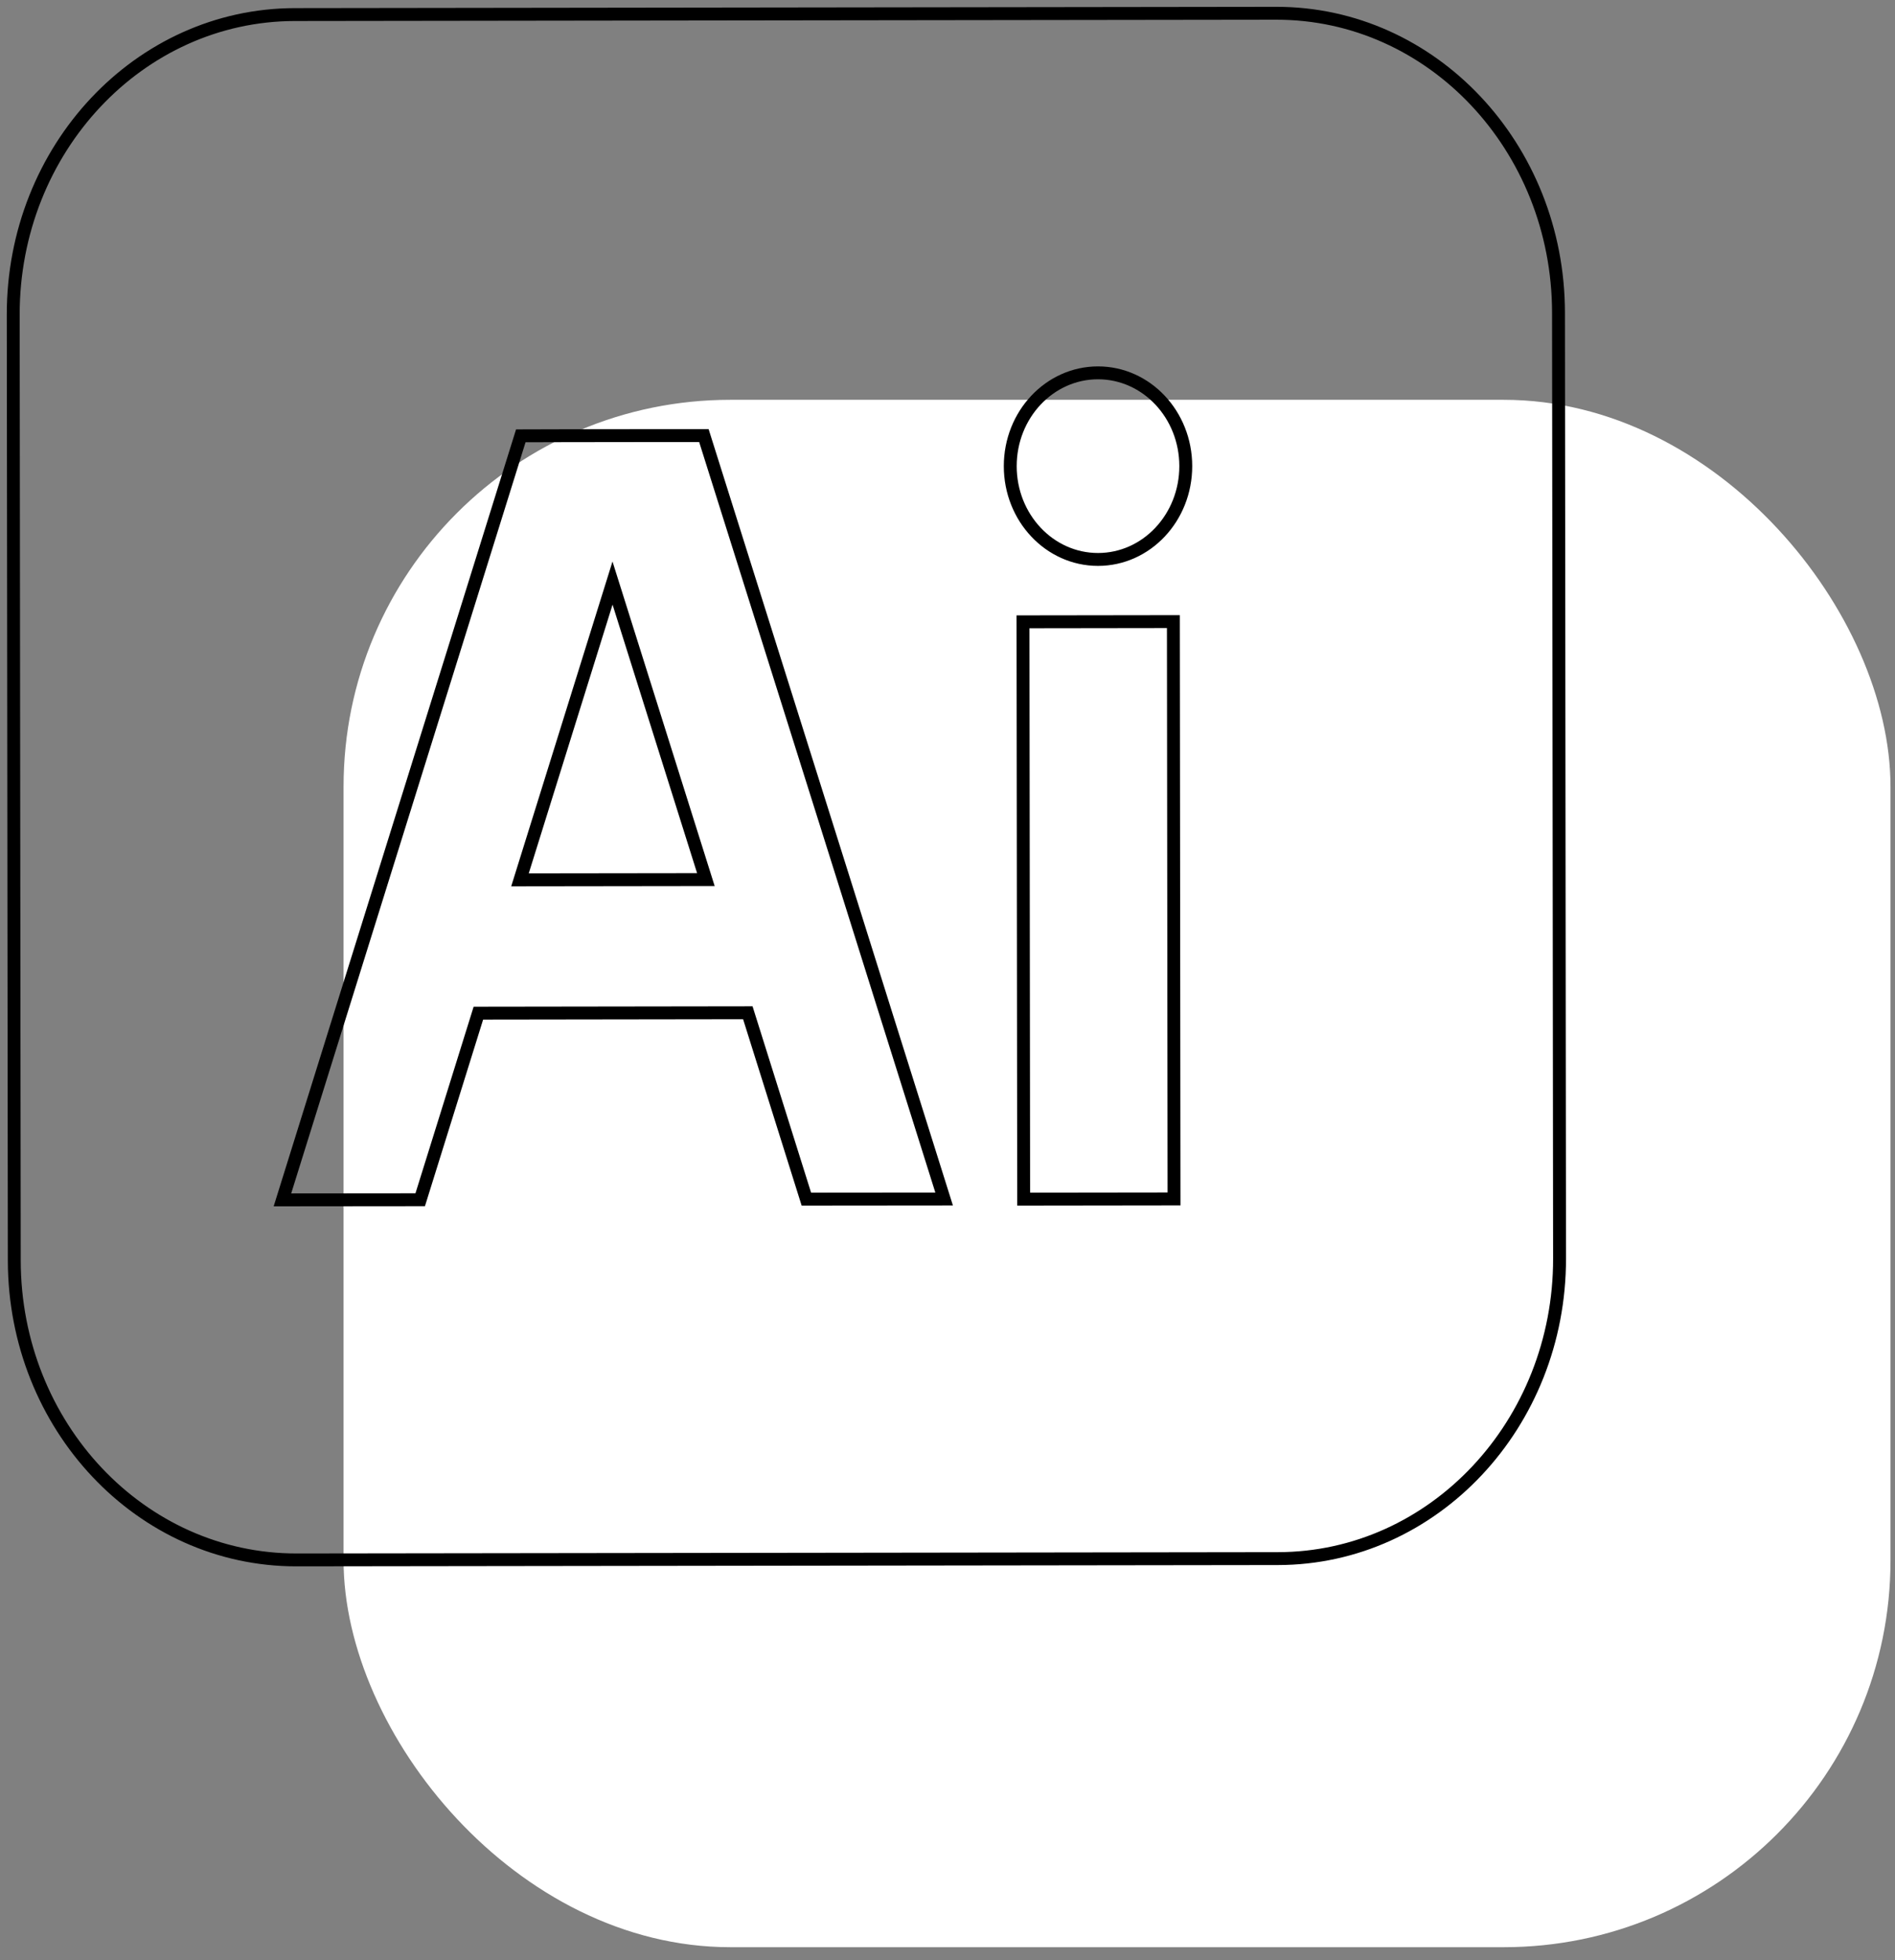 <?xml version="1.0" encoding="UTF-8"?> <svg xmlns="http://www.w3.org/2000/svg" width="147" height="152" viewBox="0 0 147 152" fill="none"><rect x="0" y="0" width="147" height="152" fill="#808080" stroke="none"/> <rect x="26.651" y="31.005" width="120" height="120" rx="30" fill="white"></rect> <path d="M47.515 45.216L54.757 68.213L40.336 68.232L47.515 45.216Z" stroke="black" stroke-miterlimit="10"></path> <path d="M37.109 78.57L58.011 78.541L62.552 92.992L73.238 92.982L68.688 78.521L65.443 68.193L54.603 33.78H51.086L43.916 33.789L40.4 33.799L29.65 68.242L26.423 78.579L21.909 93.05L32.596 93.04L37.109 78.57Z" stroke="black" stroke-miterlimit="10"></path> <path d="M91.022 48.206L79.357 48.222L79.408 92.992L91.073 92.977L91.022 48.206Z" stroke="black" stroke-miterlimit="10"></path> <path d="M85.176 43.385C88.935 43.385 91.983 40.146 91.983 36.15C91.983 32.154 88.935 28.914 85.176 28.914C81.416 28.914 78.368 32.154 78.368 36.15C78.368 40.146 81.416 43.385 85.176 43.385Z" stroke="black" stroke-miterlimit="10"></path> <path d="M98.999 1.029L22.871 1.13C10.792 1.146 1.012 11.568 1.026 24.407L1.108 97.753C1.123 110.592 10.927 120.987 23.006 120.971L99.134 120.87C111.213 120.854 120.994 110.432 120.979 97.593L120.897 24.248C120.883 11.408 111.079 1.013 98.999 1.029Z" stroke="black" stroke-miterlimit="10"></path> </svg> 